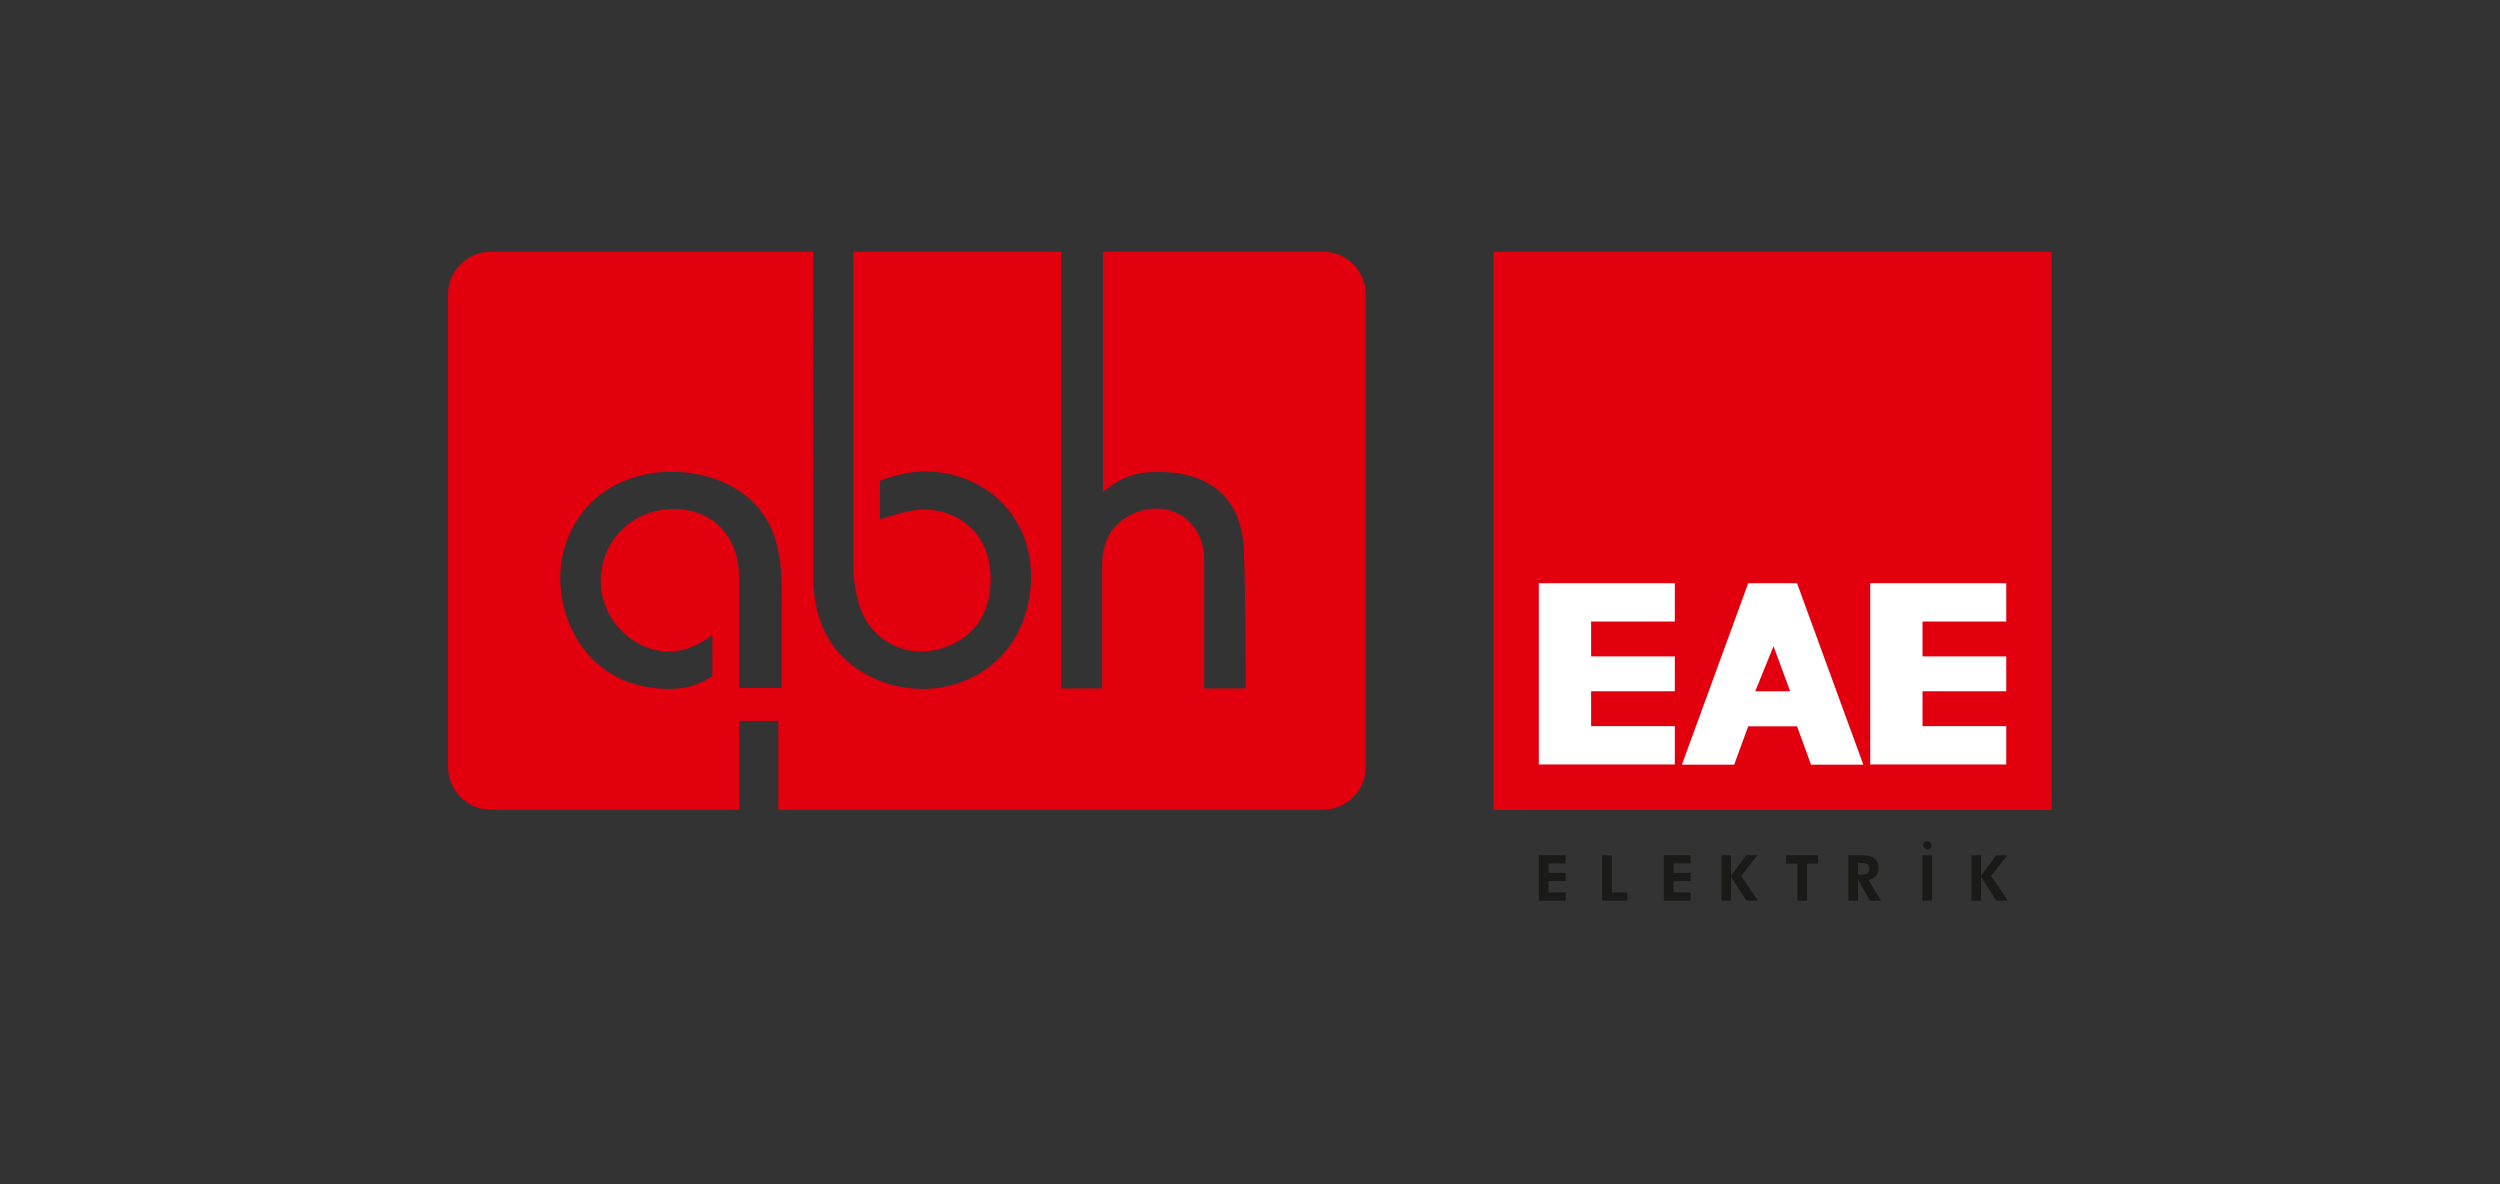 <?xml version="1.0" encoding="UTF-8"?>
<svg id="Layer_2" data-name="Layer 2" xmlns="http://www.w3.org/2000/svg" viewBox="0 0 152 72">
  <rect x="0" y="0" width="152" height="72" fill="#333333" stroke="none"/>
  <defs>
    <style>
      .cls-1 {
        fill: #1a1a18;
      }

      .cls-1, .cls-2 {
        fill-rule: evenodd;
      }

      .cls-1, .cls-2, .cls-3, .cls-4 {
        stroke-width: 0px;
      }

      .cls-2, .cls-3 {
        fill: #fff;
      }

      .cls-3 {
        opacity: 0;
      }

      .cls-4 {
        fill: #e2000f;
      }
    </style>
  </defs>
  <g id="Layer_1-2" data-name="Layer 1">
    <g id="logo-abh-eae">
      <rect class="cls-3" width="152" height="72"/>
      <g>
        <g>
          <rect class="cls-4" x="90.81" y="15.31" width="33.93" height="33.94"/>
          <path class="cls-2" d="M113.71,35.46h8.27v2.33h-5.09v2.12h5.09v2.12h-5.09v2.12h5.09v2.33h-8.27v-11.03ZM93.56,35.46h8.27v2.33h-5.09v2.12h5.09v2.12h-5.09v2.12h5.09v2.33h-8.27v-11.03ZM106.29,35.46h2.97l4.03,11.03h-3.18l-.85-2.33h-2.97l-.85,2.33h-3.18l4.03-11.03ZM107.83,39.29l-1.11,2.74h2.12l-1.01-2.74Z"/>
          <polygon class="cls-1" points="93.56 54.76 93.56 52 95.19 52 95.19 52.5 94.15 52.5 94.15 53.07 95.19 53.07 95.19 53.57 94.15 53.57 94.15 54.26 95.19 54.26 95.19 54.76 93.56 54.76"/>
          <polygon class="cls-1" points="97.41 54.76 97.41 52 98 52 98 54.26 98.94 54.26 98.94 54.76 97.41 54.76"/>
          <polygon class="cls-1" points="101.16 54.76 101.16 52 102.79 52 102.79 52.5 101.75 52.5 101.75 53.07 102.79 53.07 102.79 53.57 101.75 53.57 101.75 54.26 102.79 54.26 102.79 54.76 101.16 54.76"/>
          <polygon class="cls-1" points="104.66 54.76 104.66 52 105.25 52 105.25 53.25 106.17 52 106.85 52 105.86 53.26 106.89 54.76 106.18 54.76 105.25 53.32 105.25 54.76 104.66 54.76"/>
          <polygon class="cls-1" points="109.87 52.51 109.87 54.76 109.28 54.76 109.28 52.51 108.6 52.51 108.6 52 110.54 52 110.54 52.51 109.87 52.51"/>
          <path class="cls-1" d="M114.37,54.76h-.68l-.72-1.29v1.29h-.59v-2.76h.84c.67,0,1,.26,1,.78,0,.19-.06.35-.17.48-.11.13-.26.21-.45.24l.76,1.25ZM112.97,53.18h.09c.19,0,.32-.01.4-.04.13-.05.19-.15.19-.31s-.06-.27-.19-.32c-.08-.03-.21-.05-.4-.05h-.09v.72Z"/>
          <path class="cls-1" d="M116.88,54.76v-2.76M116.88,52h.59v2.76h-.59v-2.76ZM116.92,51.4c0-.07.03-.13.08-.18.05-.05.11-.08.18-.08s.13.03.18.08c.05.05.08.11.08.18,0,.07-.02.13-.07.18-.05.05-.11.07-.18.07-.07,0-.13-.03-.18-.08s-.08-.11-.08-.18Z"/>
          <polygon class="cls-1" points="119.86 54.76 119.86 52 120.45 52 120.45 53.25 121.37 52 122.05 52 121.06 53.26 122.08 54.76 121.38 54.76 120.45 53.32 120.45 54.76 119.86 54.76"/>
        </g>
        <g id="abh">
          <path class="cls-4" d="M80.45,15.31h-13.39v14.6c.86-.73,1.77-1.14,2.8-1.2,3.12-.17,5.62,1.06,5.77,4.78.11,2.65.11,8.37.11,8.37h-2.53s0-5.46,0-7.86c-.01-2.4-2.2-3.76-4.38-2.73-1.33.63-1.83,1.76-1.82,3.17,0,2.18,0,6.55,0,6.55v.87s-2.49,0-2.49,0V15.31h-12.63s0,3.12,0,7.03c0,4.08,0,9.01,0,12.15,0,.7.11,1.41.29,2.09.65,2.44,3.07,3.63,5.42,2.72,1.86-.72,2.78-2.34,2.61-4.59-.22-2.78-2.6-4.02-4.74-3.67-.65.11-1.29.34-1.97.53v-2.34c1.35-.53,2.72-.72,4.12-.43,3.43.72,5.48,3.72,5,7.29-.69,5.13-5.82,6.93-9.6,5.1-2.51-1.21-3.57-3.41-3.57-6.1,0-6.29-.01-19.79-.01-19.79h-19.59c-1.44,0-2.61,1.17-2.61,2.61v28.71c0,1.44,1.17,2.61,2.61,2.61h15.1v-5.4h2.37v5.4h33.11c1.44,0,2.61-1.17,2.61-2.61v-28.71c0-1.44-1.17-2.61-2.61-2.61ZM47.52,37.4c0,.36,0,4.43,0,4.43h-2.59s0-5.88,0-6.8c0-1.71-.87-3.31-2.55-3.86-1.78-.59-3.82-.02-4.97,1.49-.74.97-1.04,2.26-.81,3.46.42,2.17,2.59,3.89,4.83,3.41.24-.05.47-.13.69-.22s.42-.2.62-.32c.1-.06.19-.12.29-.19.05-.03.1-.07.14-.1.02-.02.05-.03.07-.05.02-.01.04-.04.07-.05,0,.04,0,.08,0,.12v.25c0,.11,0,.22,0,.33v.38c0,.13,0,.27,0,.4v.38c0,.11,0,.22,0,.32v.23s0,.07,0,.11c0,0-.22.16-.75.4-.26.12-.54.2-.82.26-.56.12-1.12.13-1.69.08-1.11-.1-2.15-.39-3.09-1.02-.4-.27-.77-.58-1.1-.94-1.46-1.59-2.1-3.99-1.66-6.1.2-.96.61-1.88,1.21-2.65,1.84-2.36,5.15-2.97,7.92-2.08,1.48.48,2.82,1.49,3.48,2.89.83,1.75.73,3.58.71,5.44Z"/>
        </g>
      </g>
    </g>
  </g>
</svg>